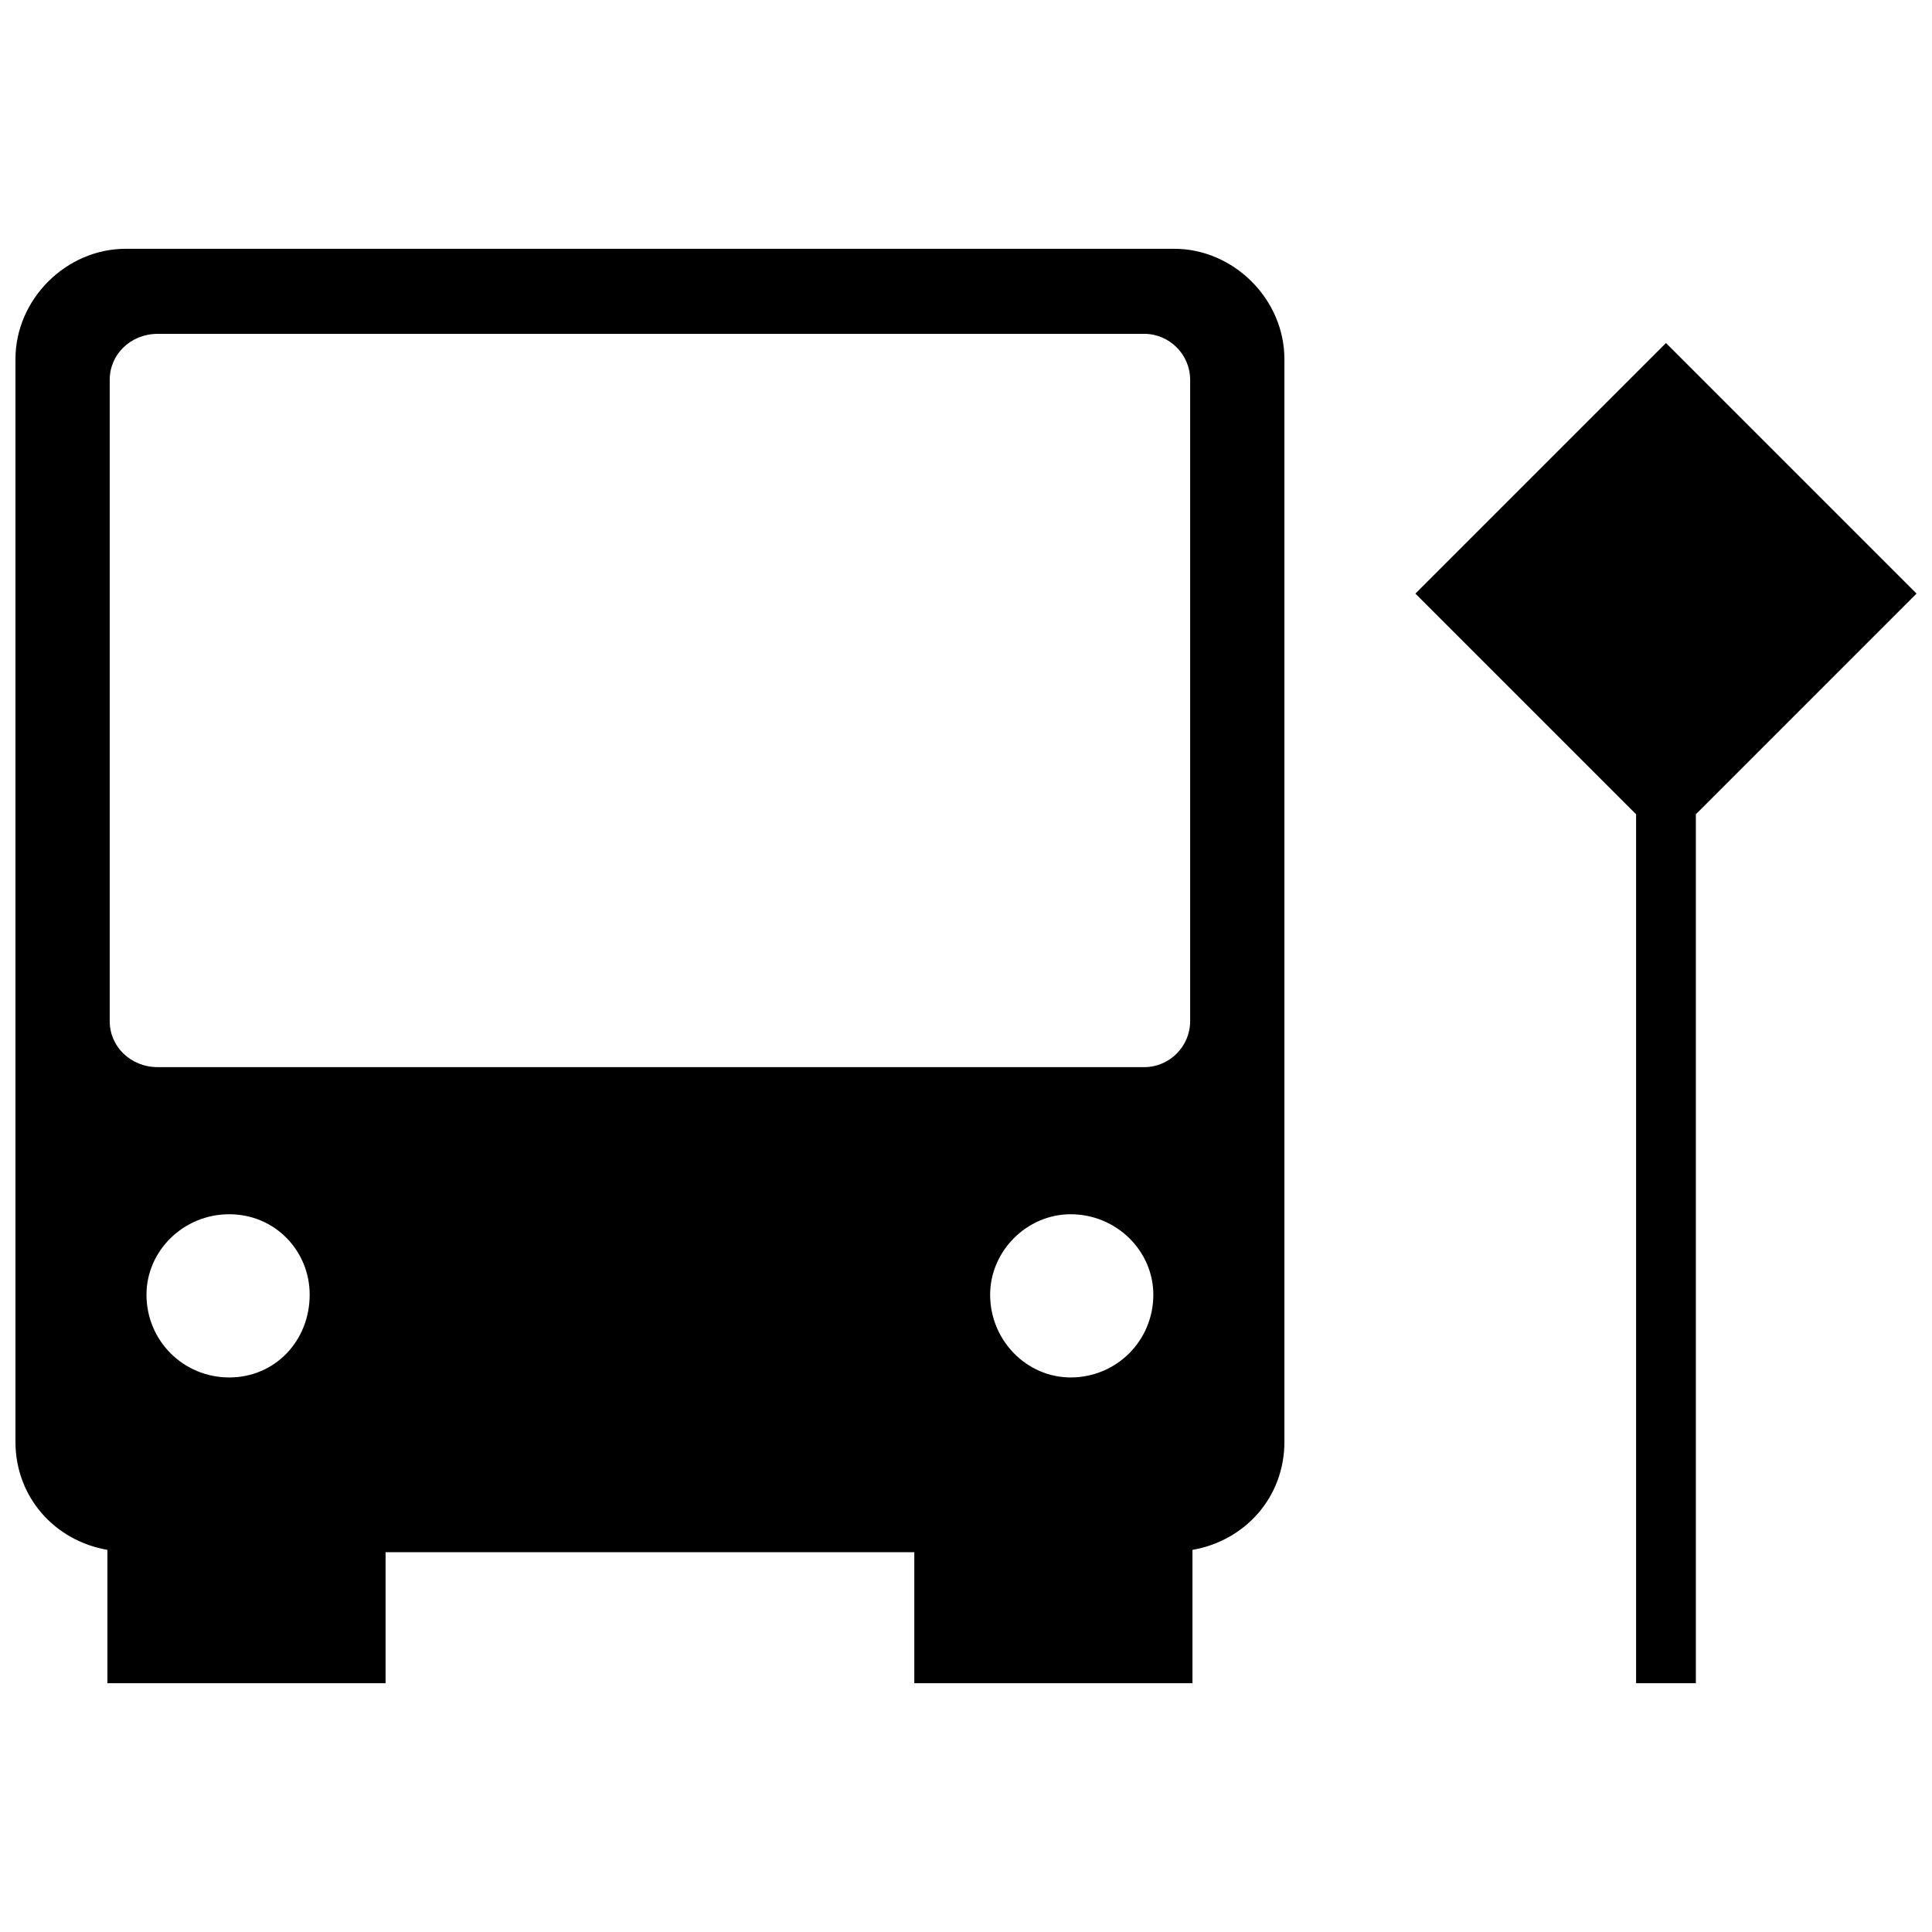 <?xml version="1.0" encoding="UTF-8"?>
<!-- The Best Svg Icon site in the world: iconSvg.co, Visit us! https://iconsvg.co -->
<svg width="800px" height="800px" version="1.1" viewBox="144 144 512 512" xmlns="http://www.w3.org/2000/svg">
 <defs>
  <clipPath id="b">
   <path d="m148.09 209h336.91v382h-336.91z"/>
  </clipPath>
  <clipPath id="a">
   <path d="m519 234h132.9v357h-132.9z"/>
  </clipPath>
 </defs>
 <g>
  <g clip-path="url(#b)">
   <path d="m177.34 209.93h277.8c15.84 0 29.242 13.402 29.242 29.242v286.93c0 14.621-10.355 26.195-24.367 28.633v35.332h-73.715v-34.723h-140.12v34.723h-73.715v-35.332c-14.012-2.438-24.367-14.012-24.367-28.633v-286.93c0-15.84 13.402-29.242 29.242-29.242zm8.527 22.539c-7.309 0-12.793 5.484-12.793 12.184v169.97c0 6.703 5.484 12.184 12.793 12.184h261.35c6.703 0 12.184-5.484 12.184-12.184v-169.97c0-6.703-5.484-12.184-12.184-12.184zm241.85 233.32c-11.574 0-21.32 9.746-21.32 21.32 0 12.184 9.746 21.93 21.32 21.93 12.184 0 21.93-9.746 21.93-21.93 0-11.574-9.746-21.32-21.93-21.32zm-222.97 0c12.184 0 21.32 9.746 21.32 21.32 0 12.184-9.137 21.93-21.32 21.93s-21.93-9.746-21.93-21.93c0-11.574 9.746-21.32 21.93-21.32z" fill-rule="evenodd"/>
  </g>
  <g clip-path="url(#a)">
   <path d="m593.42 359.79v230.28h-15.84v-230.28l-58.484-58.484 66.402-66.402 66.402 66.402z" fill-rule="evenodd"/>
  </g>
 </g>
</svg>